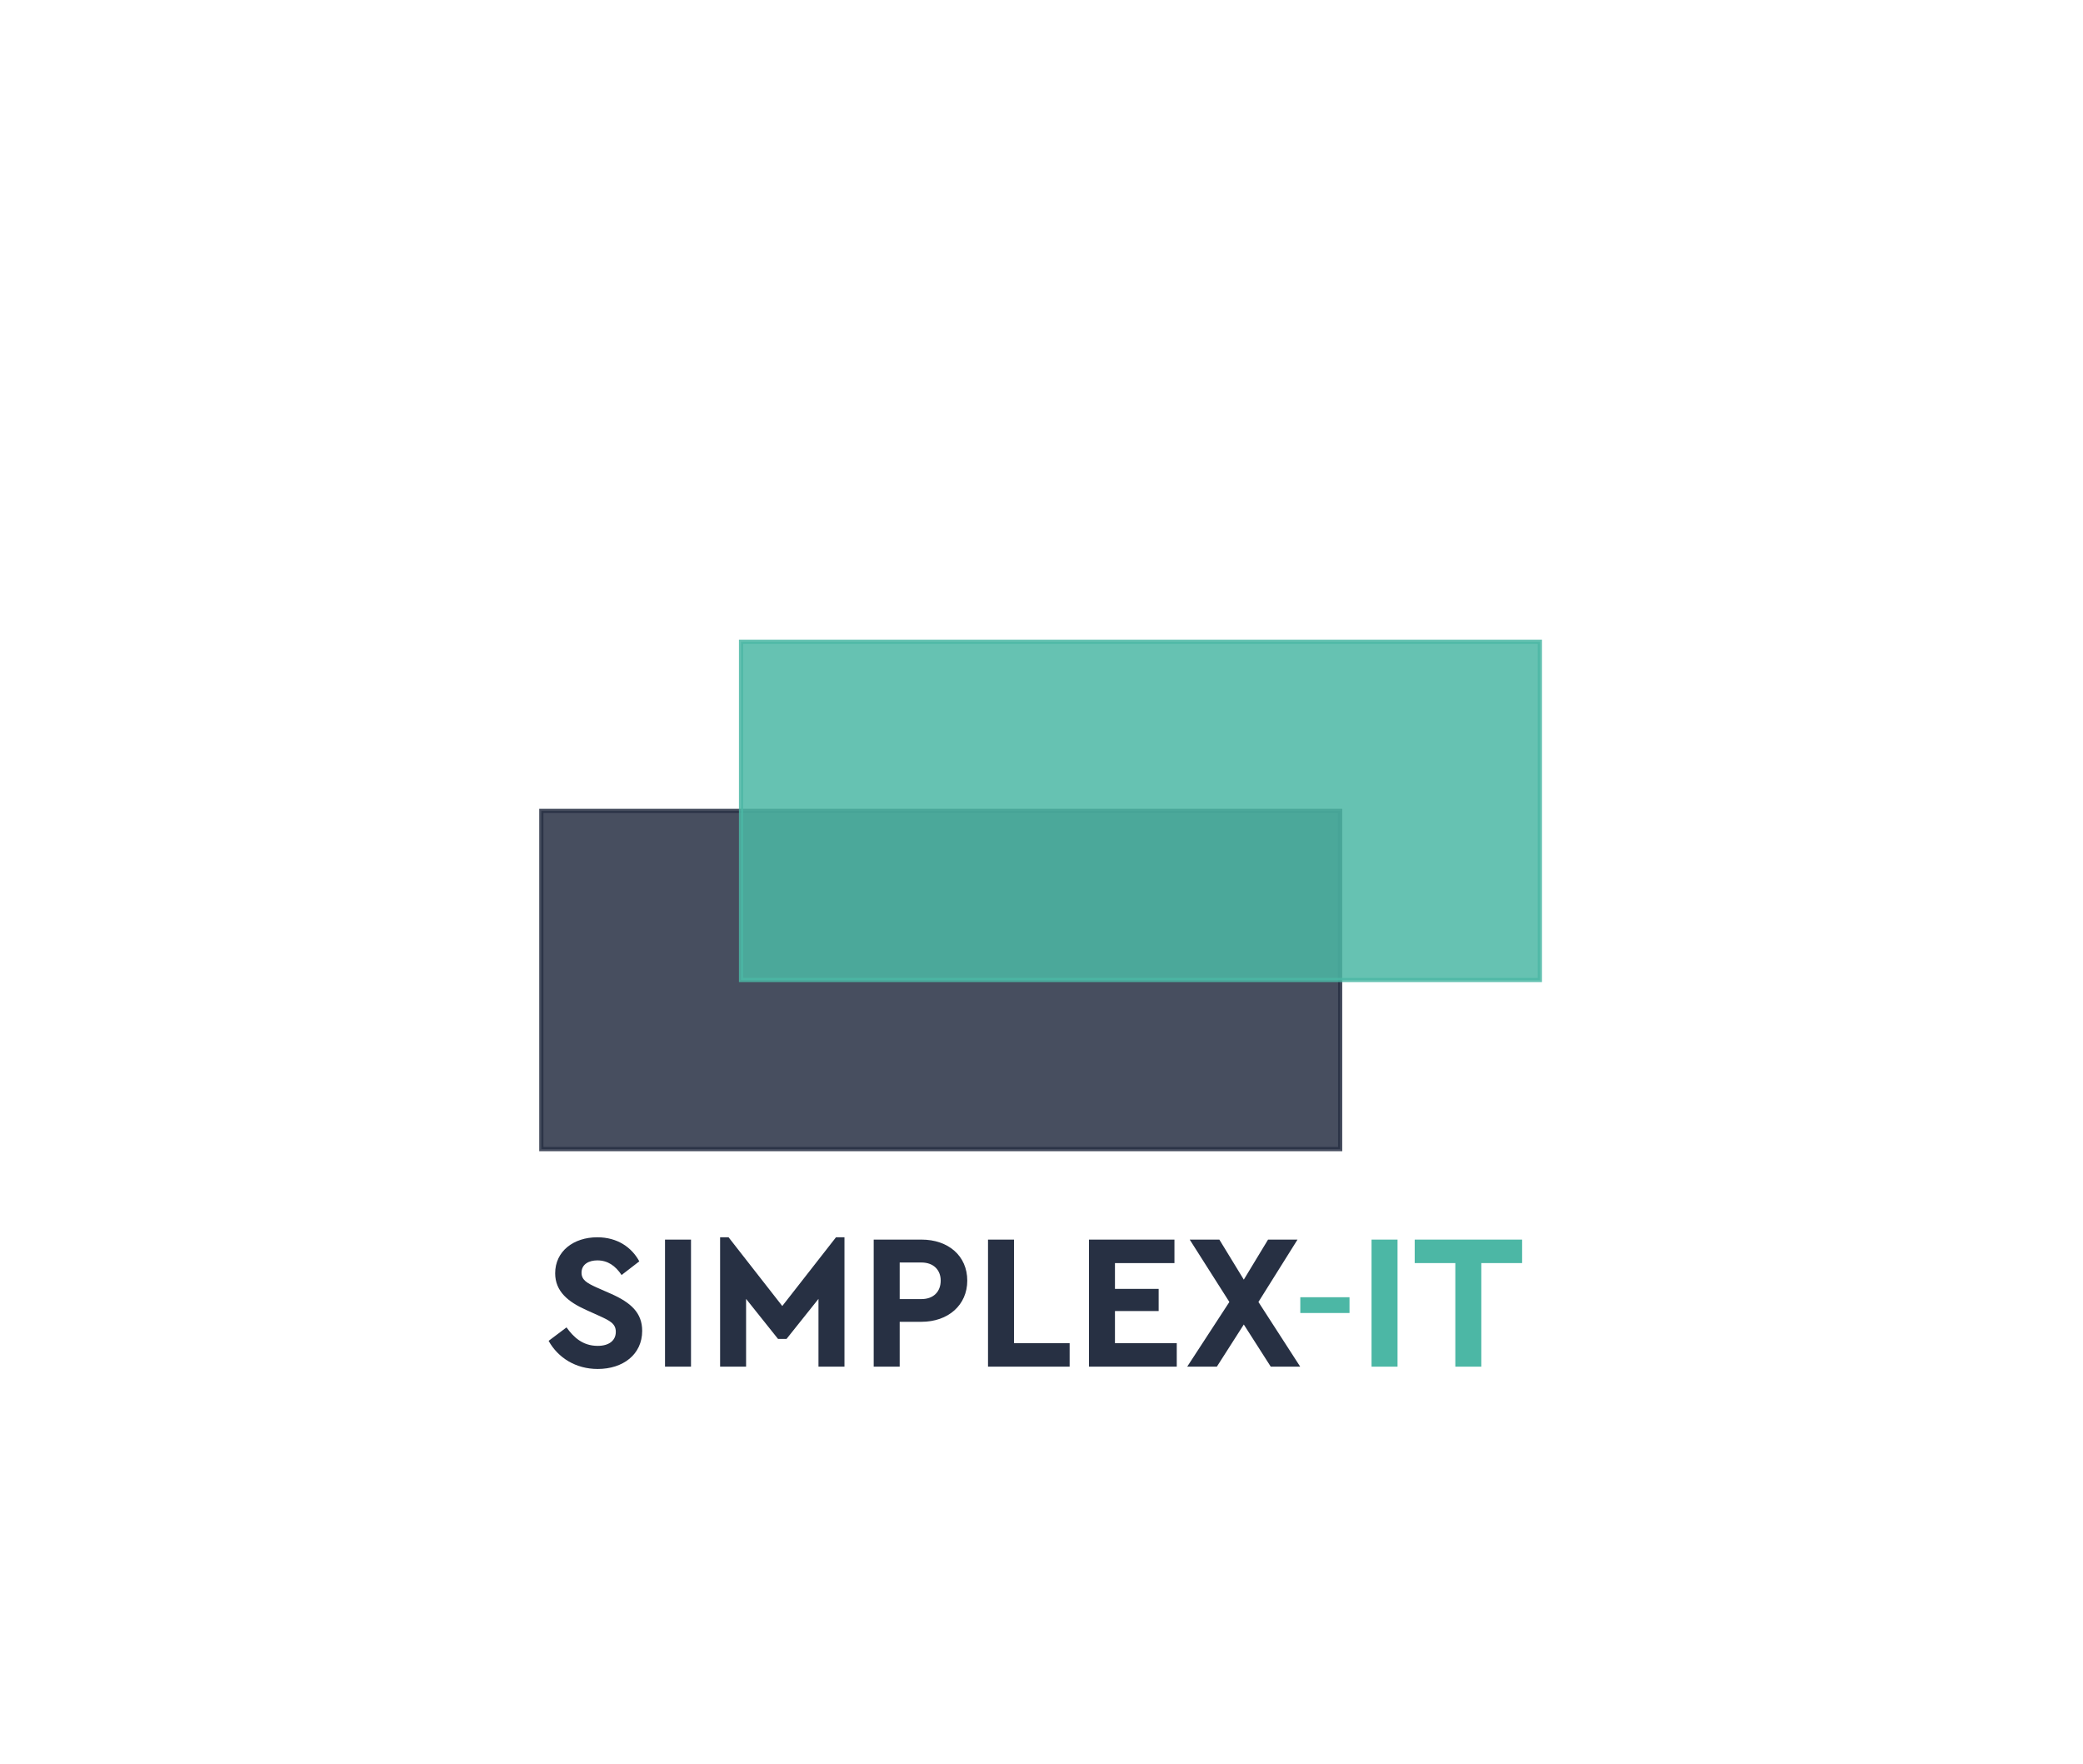 <svg width="660" height="559" viewBox="0 0 660 559" fill="none" xmlns="http://www.w3.org/2000/svg">
<g filter="url(#filter0_d_58_29)">
<path opacity="0.85" d="M171.521 360.074H424.634V252.913H171.521V360.074Z" fill="#273043" stroke="#273043" stroke-width="1.333"/>
<path opacity="0.85" d="M234.799 306.493H487.912V199.332H234.799V306.493Z" fill="#4CB7A5" stroke="#4CB7A5" stroke-width="1.333"/>
</g>
<path d="M189.385 433.732C182.431 433.732 176.819 430.194 173.83 424.826L179.503 420.556C181.699 423.606 184.566 426.412 189.385 426.412C192.923 426.412 195.119 424.765 195.119 421.959C195.119 419.336 193.167 418.421 189.995 416.957L185.664 415.005C180.113 412.504 175.904 409.21 175.904 403.415C175.904 396.461 181.699 392.008 189.263 392.008C195.668 392.008 200.182 395.241 202.561 399.633L196.949 403.964C194.997 401.036 192.557 399.328 189.263 399.328C186.579 399.328 184.261 400.548 184.261 403.232C184.261 405.55 186.03 406.526 188.958 407.868L193.533 409.881C199.877 412.687 203.476 415.92 203.476 421.654C203.476 429.157 197.376 433.732 189.385 433.732ZM210.71 433V392.74H218.945V433H210.71ZM264.886 392.008H267.57V433H259.335V411.528L249.209 424.216H246.525L236.399 411.528V433H228.164V392.008H230.848L247.867 413.785L264.886 392.008ZM276.833 433V392.74H291.961C300.44 392.74 306.479 397.864 306.479 405.733C306.479 413.48 300.44 418.787 291.961 418.787H285.068V433H276.833ZM285.068 411.589H291.961C295.804 411.589 298.061 409.21 298.061 405.733C298.061 402.378 295.804 399.999 291.961 399.999H285.068V411.589ZM313.052 433V392.74H321.287V425.558H338.916V433H313.052ZM345.041 433V392.74H372.125V400.182H353.276V408.356H367.123V415.371H353.276V425.558H372.857V433H345.041ZM411.973 433H402.64L394.1 419.641L385.56 433H376.166L389.525 412.504L376.959 392.74H386.353L394.1 405.428L401.786 392.74H411.119L398.736 412.504L411.973 433Z" fill="#273043"/>
<path d="M434.575 433V392.74H442.81V433H434.575ZM461.119 433V400.182H448.248V392.74H482.286V400.182H469.354V433H461.119Z" fill="#4CB7A5"/>
<line x1="412" y1="413.5" x2="427.593" y2="413.5" stroke="#4CB7A5" stroke-width="5"/>
<defs>
<filter id="filter0_d_58_29" x="166.854" y="198.666" width="325.725" height="170.075" filterUnits="userSpaceOnUse" color-interpolation-filters="sRGB">
<feFlood flood-opacity="0" result="BackgroundImageFix"/>
<feColorMatrix in="SourceAlpha" type="matrix" values="0 0 0 0 0 0 0 0 0 0 0 0 0 0 0 0 0 0 127 0" result="hardAlpha"/>
<feOffset dy="4"/>
<feGaussianBlur stdDeviation="2"/>
<feComposite in2="hardAlpha" operator="out"/>
<feColorMatrix type="matrix" values="0 0 0 0 0 0 0 0 0 0 0 0 0 0 0 0 0 0 0.25 0"/>
<feBlend mode="normal" in2="BackgroundImageFix" result="effect1_dropShadow_58_29"/>
<feBlend mode="normal" in="SourceGraphic" in2="effect1_dropShadow_58_29" result="shape"/>
</filter>
</defs>
</svg>
